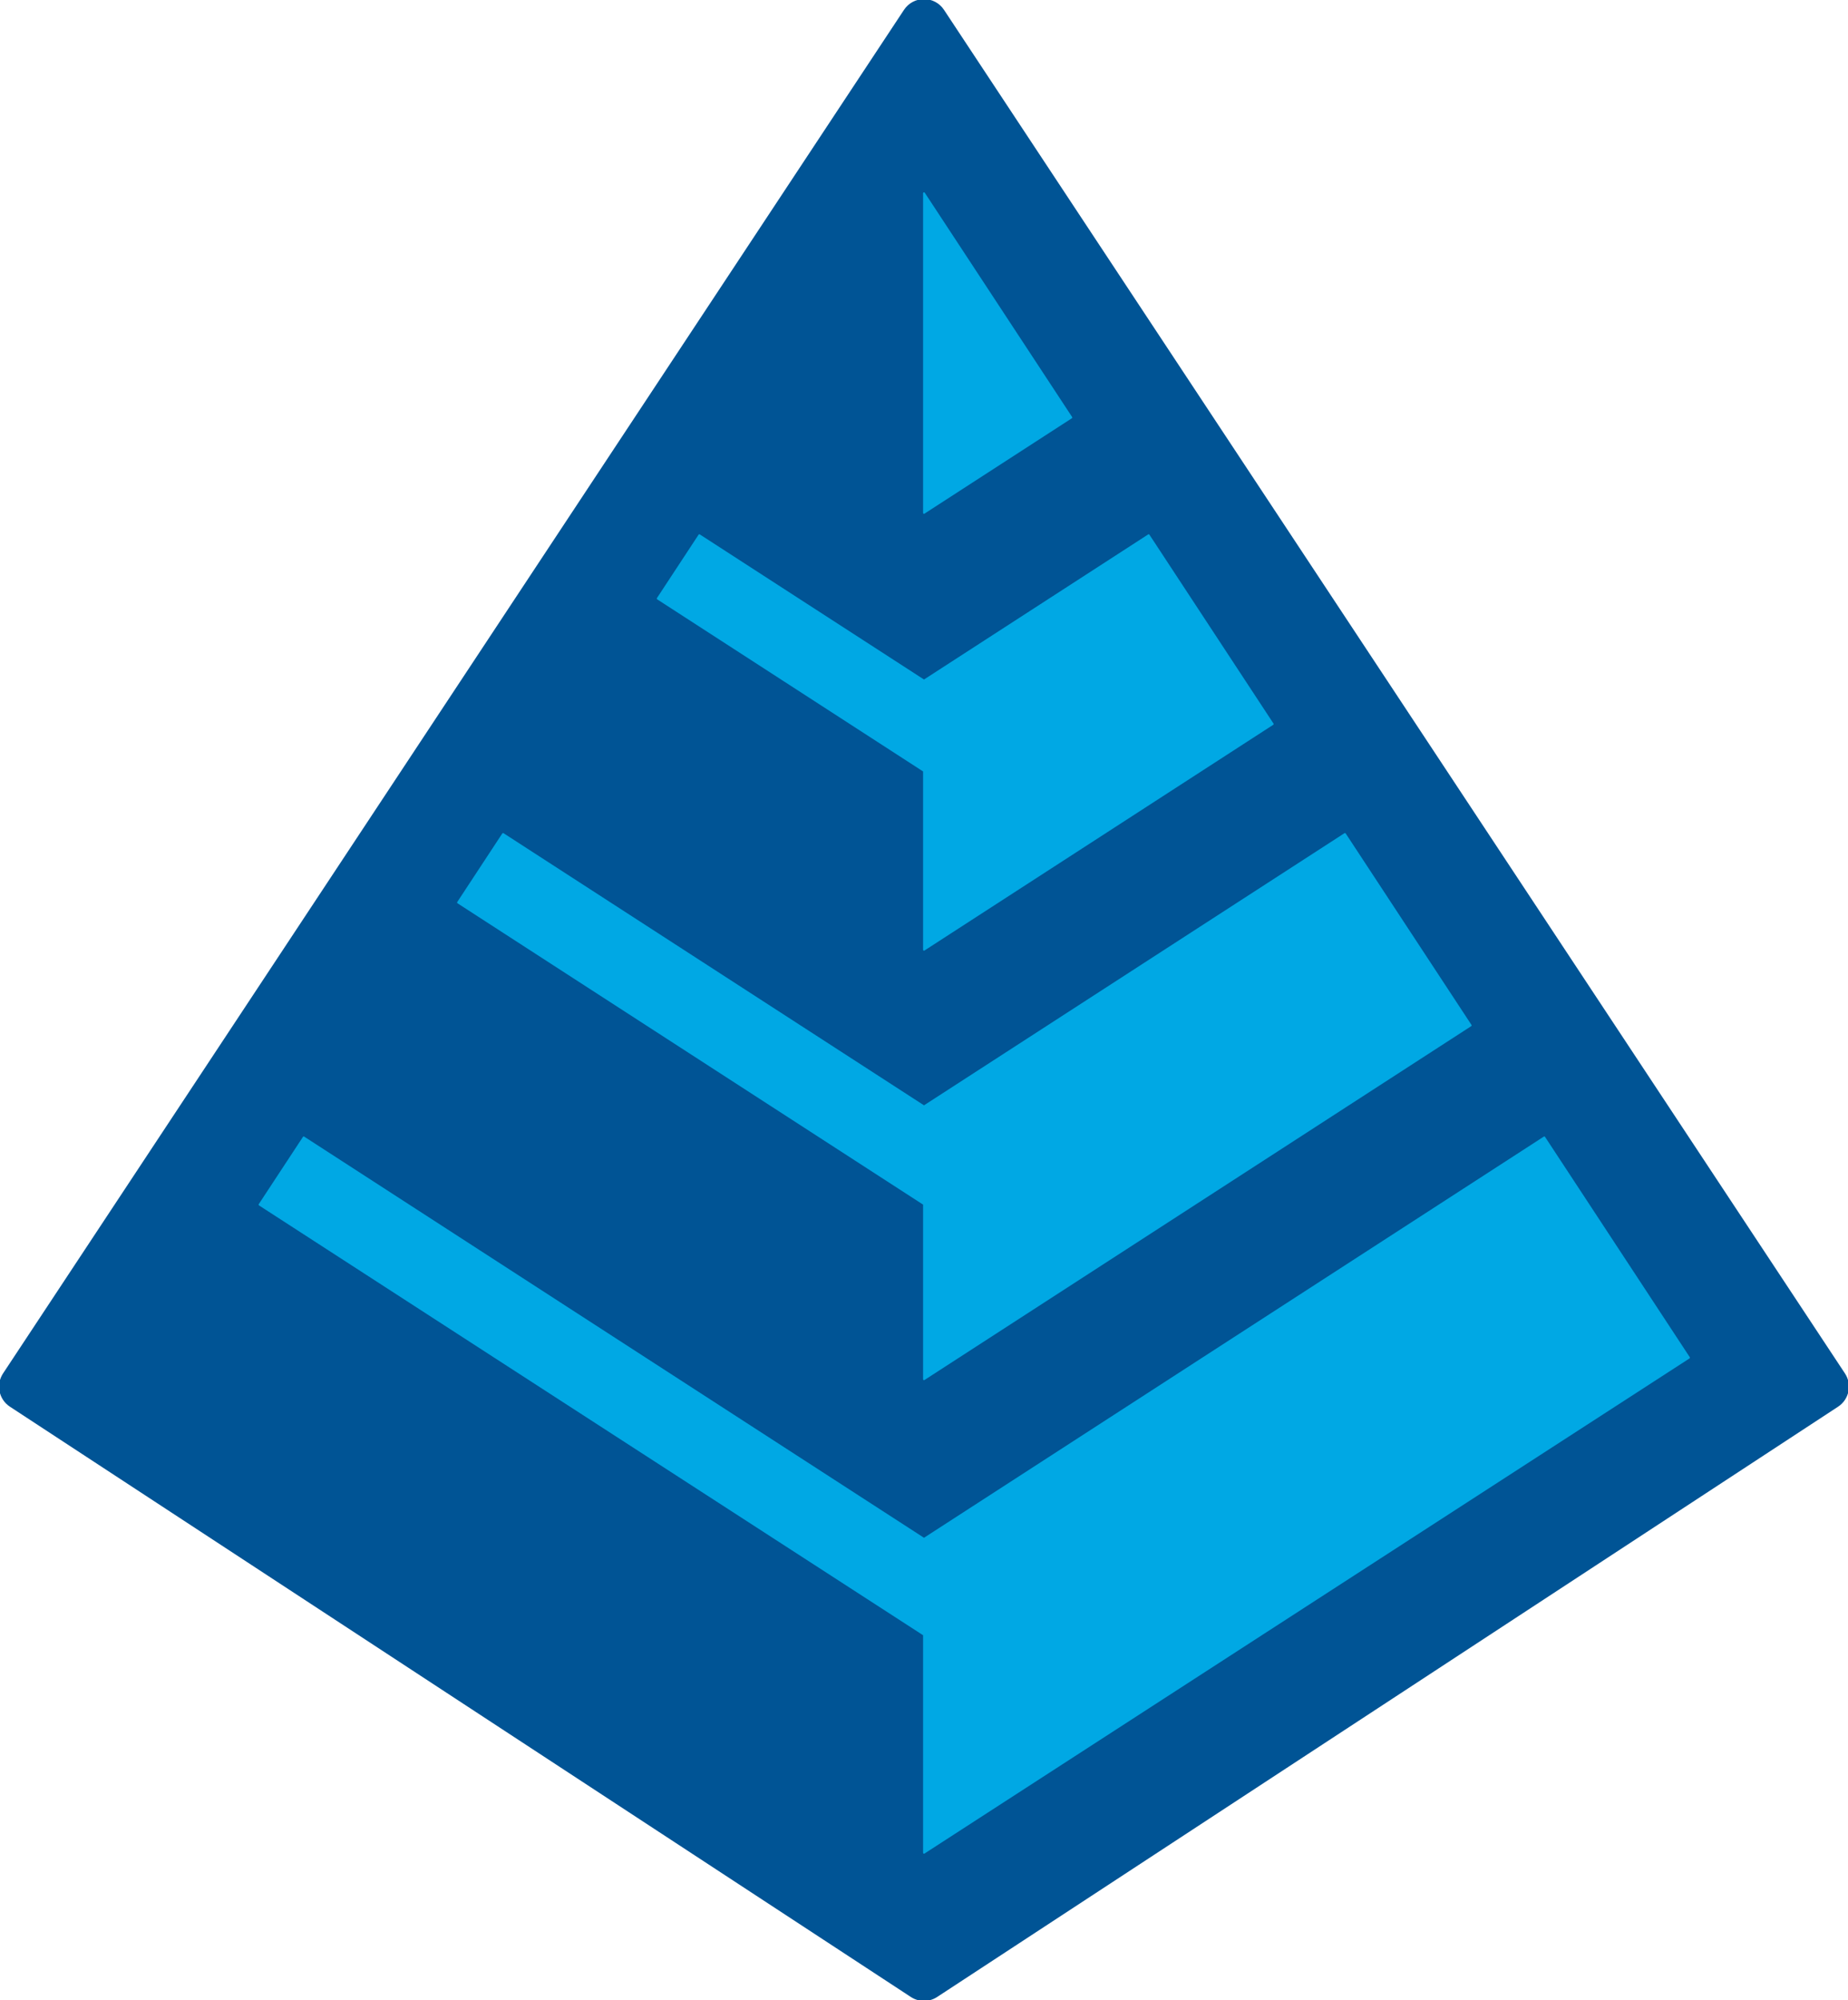 <?xml version="1.0" encoding="UTF-8" standalone="no"?>
<svg xmlns="http://www.w3.org/2000/svg" xmlns:xlink="http://www.w3.org/1999/xlink" version="1.1" width="721.992pt" height="781.19pt" viewBox="0 0 721.992 781.19">
<title>Carlson Pyramid - Component A</title>
<g>
<path d="M356.064 779.718 C359.059 781.68 362.932 781.68 365.927 779.718 L717.923 549.148 C719.925 547.837 721.322 545.782 721.806 543.438 C722.289 541.094 721.819 538.654 720.5 536.657 L368.504 4.038 C366.838 1.517 364.018 0 360.996 0 C357.974 0 355.154 1.517 353.487 4.038 L1.492 536.657 C0.172 538.654 -0.298 541.094 0.186 543.438 C0.669 545.782 2.066 547.837 4.069 549.148 L356.064 779.718 Z " fill="#005495" fill-rule="evenodd" stroke="#005495" stroke-width="0.72" stroke-linecap="round" stroke-linejoin="round" />
<g>
<path d="M360.996 75.477 L360.996 200.325 L418.559 163.077 L360.996 75.477 Z " fill="#00a8e4" fill-rule="evenodd" stroke="#00a8e4" stroke-width="0.72" stroke-linecap="round" stroke-linejoin="round" />
<path d="M360.996 301.125 L360.996 370.965 L497.236 282.807 L448.769 209.049 L360.996 265.845 L273.223 209.049 L256.957 233.804 L360.996 301.125 Z " fill="#00a8e4" fill-rule="evenodd" stroke="#00a8e4" stroke-width="0.72" stroke-linecap="round" stroke-linejoin="round" />
<path d="M360.996 470.325 L360.996 538.725 L574.585 400.517 L525.453 325.749 L360.996 432.165 L196.538 325.749 L178.944 352.524 L360.996 470.325 Z " fill="#00a8e4" fill-rule="evenodd" stroke="#00a8e4" stroke-width="0.72" stroke-linecap="round" stroke-linejoin="round" />
<path d="M360.996 638.517 L360.996 723.693 L659.868 530.301 L603.333 444.266 L360.996 601.077 L118.658 444.266 L101.396 470.536 L360.996 638.517 Z " fill="#00a8e4" fill-rule="evenodd" stroke="#00a8e4" stroke-width="0.72" stroke-linecap="round" stroke-linejoin="round" />
</g>
</g>
</svg>
<!--
Generator: Cuttle.xyz
-->